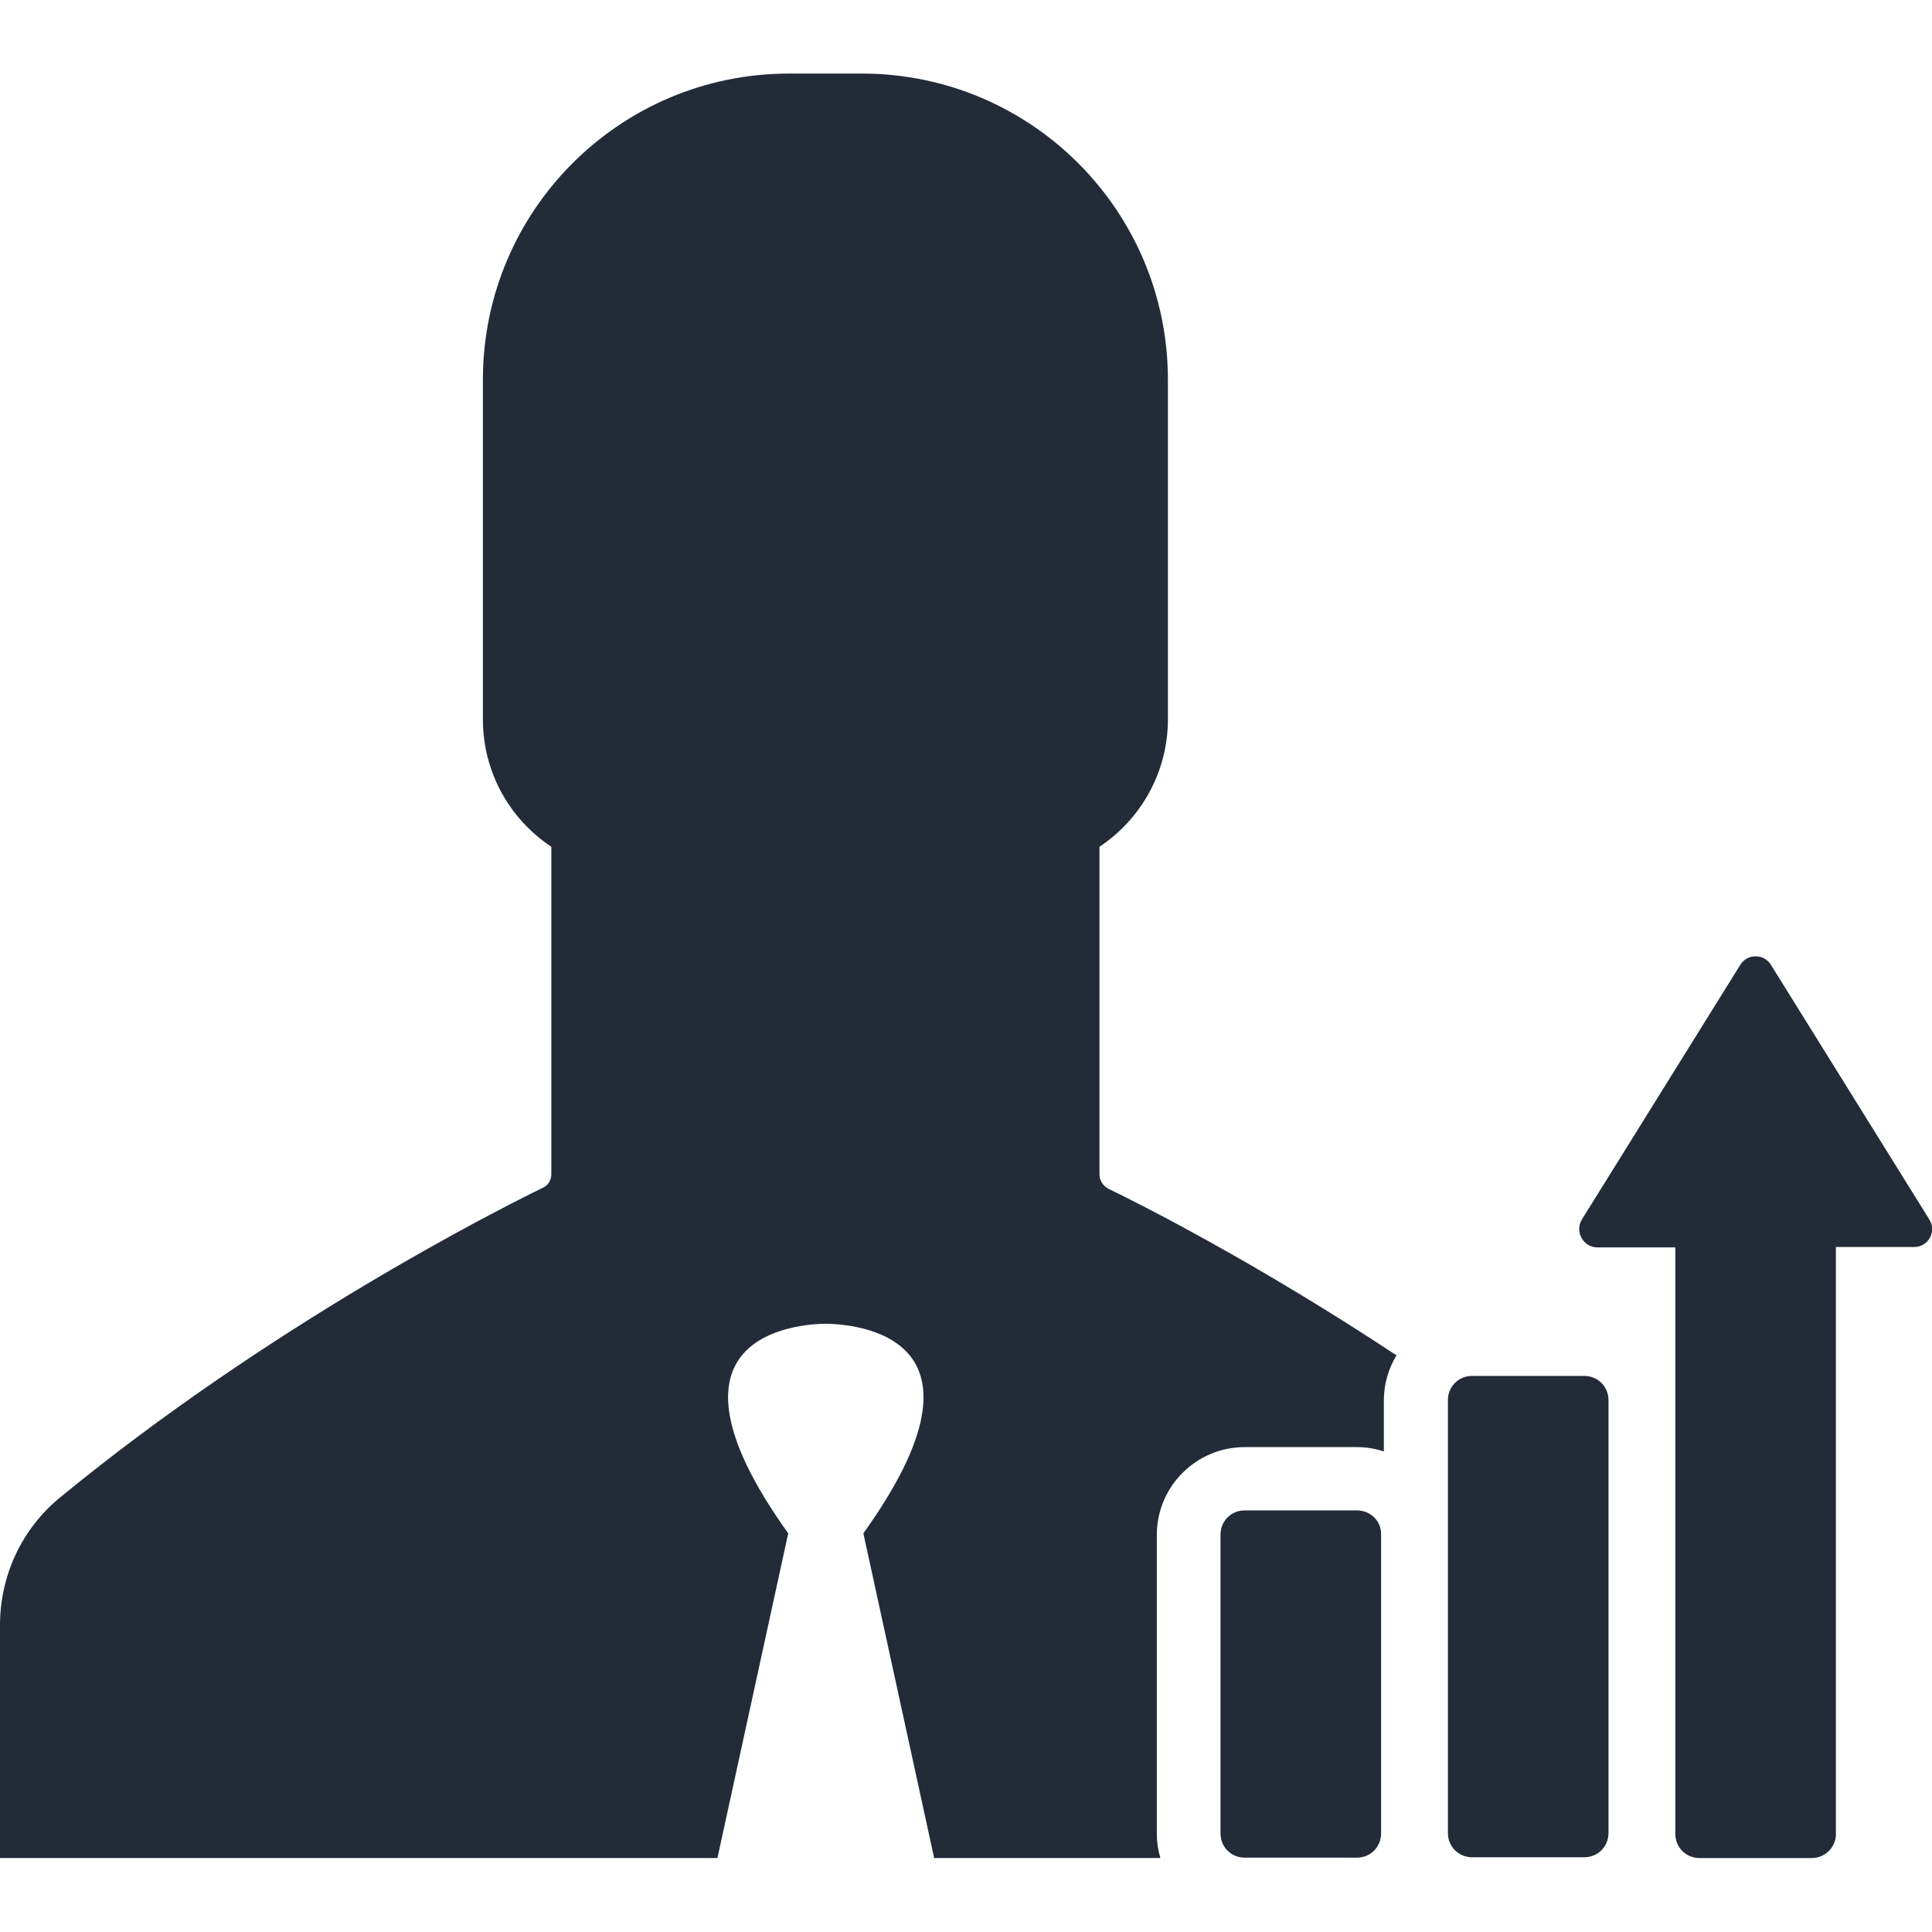 <?xml version="1.0" encoding="utf-8"?>
<!-- Generator: Adobe Illustrator 19.0.0, SVG Export Plug-In . SVG Version: 6.00 Build 0)  -->
<svg version="1.1" id="Capa_1" xmlns="http://www.w3.org/2000/svg" xmlns:xlink="http://www.w3.org/1999/xlink" x="0px" y="0px"
	 viewBox="-61 152.5 488.5 488.5" style="enable-background:new -61 152.5 488.5 488.5;" xml:space="preserve">
<style type="text/css">
	.st0{fill:#232B39;}
</style>
<g>
	<g>
		<path class="st0" d="M217,449.4v-82.8c10.4-6.9,17.3-18.8,17.3-32.2v-85.9c0-42.7-34.6-77.4-77.4-77.4h-9.2h-9.2
			c-42.7,0-77.4,34.6-77.4,77.4v85.9c0,13.5,6.9,25.3,17.3,32.2v82.8c0,1.5-0.8,2.8-2.1,3.4c-11.7,5.7-69,34.7-122.2,78.4
			c-9.6,7.9-15.1,19.7-15.1,32.2v58.9h181.4l17.9-82.1c-36.2-50.5,2.7-52.9,9.5-53l0,0l0,0c6.8,0.1,45.7,2.5,9.5,53l17.9,82.1h57.2
			c-0.6-2-0.9-4-0.9-6.1v-11.8v-52v-11.8c0-12.3,10-22.2,22.2-22.2h28.4c2.4,0,4.7,0.4,6.8,1.1v-12.9c0-4.2,1.2-8.1,3.2-11.4
			c-35.2-23.3-64.9-38.3-73-42.2C217.8,452.2,217,450.9,217,449.4z"/>
		<path class="st0" d="M282.1,534.4h-28.4c-3.4,0-6.1,2.7-6.1,6.1v11.8v52v11.8c0,3.4,2.7,6.1,6.1,6.1h28.4c3.4,0,6.1-2.7,6.1-6.1
			v-11.8v-52v-11.8C288.3,537.1,285.5,534.4,282.1,534.4z"/>
		<path class="st0" d="M339.6,500.4h-28.4c-3.4,0-6.1,2.7-6.1,6.1v45.8v17.9V616c0,3.4,2.7,6.1,6.1,6.1h28.4c3.4,0,6.1-2.7,6.1-6.1
			v-45.8v-17.9v-45.8C345.7,503.1,343,500.4,339.6,500.4z"/>
		<path class="st0" d="M426.8,460.8l-40-64.3c-0.9-1.5-2.4-2.2-3.9-2.2s-3,0.7-3.9,2.2l-40,64.3c-1.9,3.1,0.3,7.1,3.9,7.1h19.7
			v148.3c0,3.4,2.7,6.1,6.1,6.1h28.4c3.2,0,5.9-2.5,6.1-5.7l0,0v-98.1v-2.8v-47.9h19.7C426.5,467.9,428.8,463.9,426.8,460.8z"/>
	</g>
</g>
</svg>
